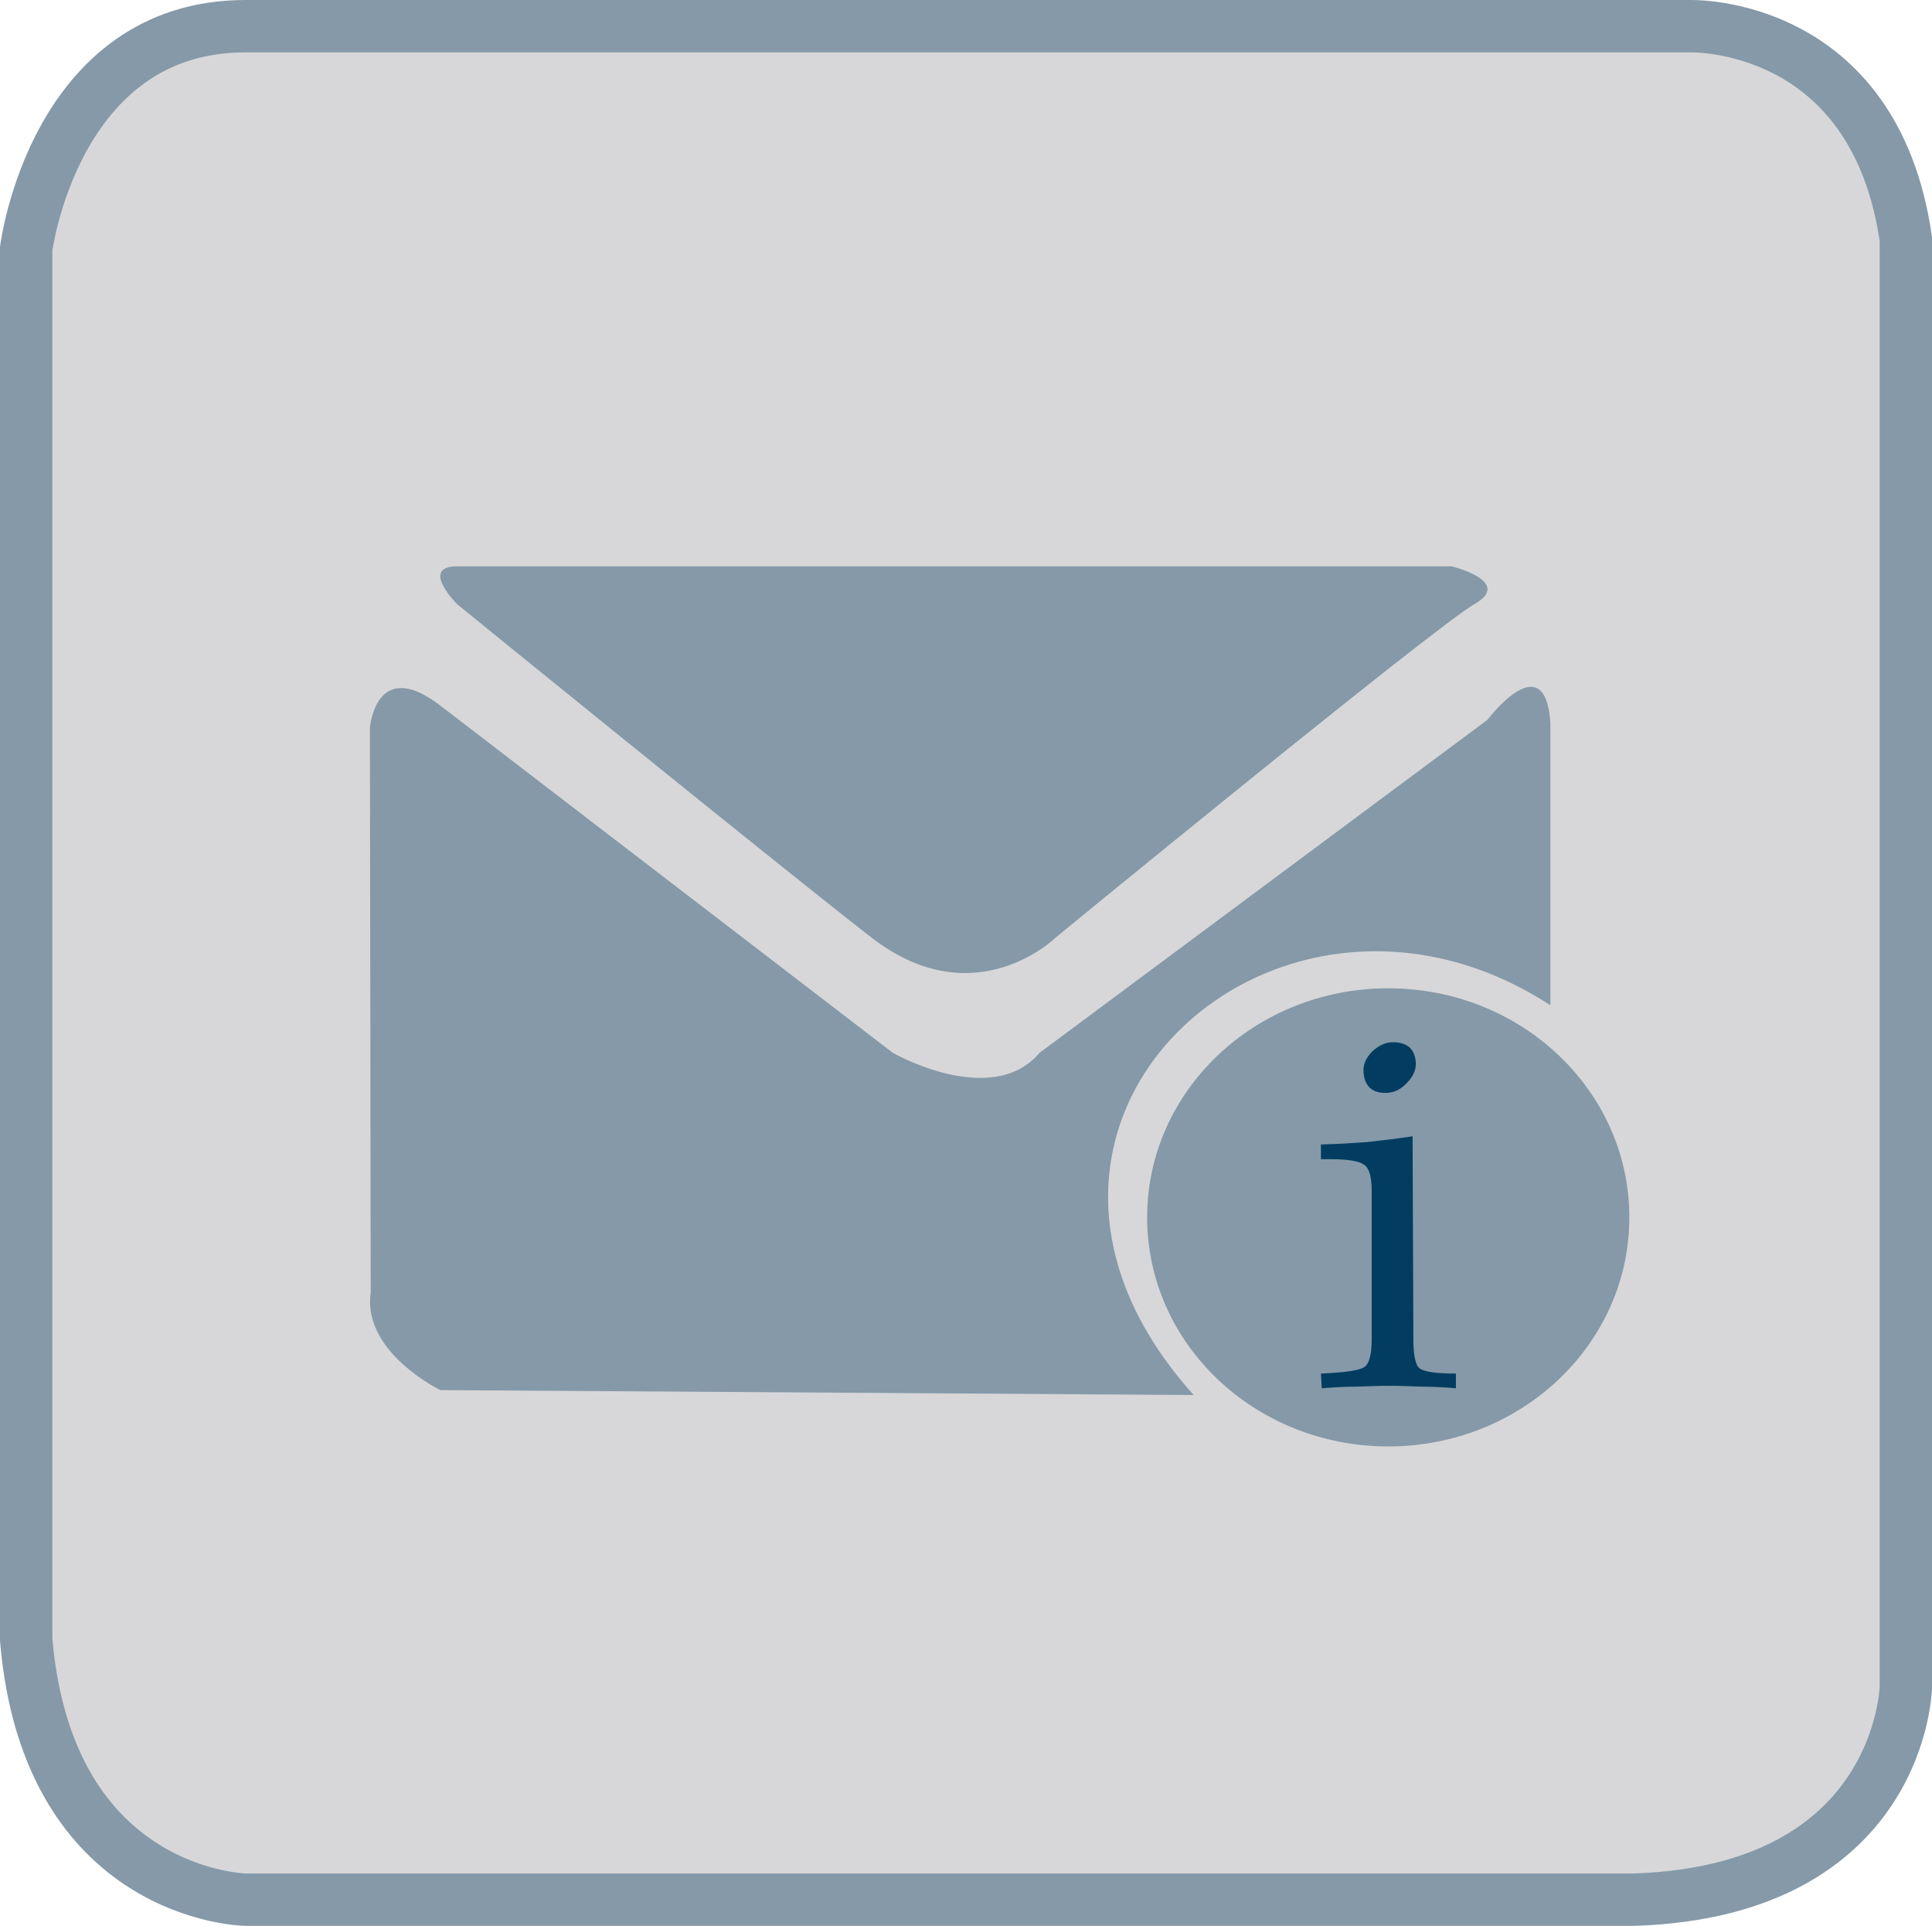 <?xml version="1.0" encoding="UTF-8" standalone="no"?>
<svg
   xmlns:dc="http://purl.org/dc/elements/1.1/"
   xmlns:cc="http://creativecommons.org/ns#"
   xmlns:rdf="http://www.w3.org/1999/02/22-rdf-syntax-ns#"
   xmlns:svg="http://www.w3.org/2000/svg"
   xmlns="http://www.w3.org/2000/svg"
   xmlns:xlink="http://www.w3.org/1999/xlink"
   xmlns:sodipodi="http://sodipodi.sourceforge.net/DTD/sodipodi-0.dtd"
   xmlns:inkscape="http://www.inkscape.org/namespaces/inkscape"
   width="36.902pt"
   height="36.781pt"
   viewBox="0 0 36.902 36.781"
   version="1.2"
   id="svg27"
   sodipodi:docname="email-info.svg"
   inkscape:version="0.92.1 r15371">
  <sodipodi:namedview
     pagecolor="#ffffff"
     bordercolor="#666666"
     borderopacity="1"
     objecttolerance="10"
     gridtolerance="10"
     guidetolerance="10"
     inkscape:pageopacity="0"
     inkscape:pageshadow="2"
     inkscape:window-width="739"
     inkscape:window-height="480"
     id="namedview29"
     showgrid="false"
     inkscape:zoom="1.9555922"
     inkscape:cx="45.370719"
     inkscape:cy="8.8540818"
     inkscape:window-x="765"
     inkscape:window-y="164"
     inkscape:window-maximized="0"
     inkscape:current-layer="svg27" />
  <defs
     id="defs10">
    <g
       id="g8">
      <symbol
         overflow="visible"
         id="glyph0-0"
         style="overflow:visible">
        <path
           style="stroke:none"
           d="M 0.5,1.75 V -6.984 H 5.453 V 1.75 Z M 1.047,1.203 h 3.844 v -7.625 h -3.844 z m 0,0"
           id="path2"
           inkscape:connector-curvature="0" />
      </symbol>
      <symbol
         overflow="visible"
         id="glyph0-1"
         style="overflow:visible">
        <path
           style="stroke:none"
           d="m 1.828,-6.188 c 0,0.125 -0.062,0.25 -0.188,0.375 C 1.523,-5.695 1.395,-5.641 1.25,-5.641 1.113,-5.641 1.008,-5.676 0.938,-5.75 0.863,-5.832 0.828,-5.941 0.828,-6.078 c 0,-0.125 0.055,-0.242 0.172,-0.359 0.125,-0.113 0.254,-0.172 0.391,-0.172 0.145,0 0.254,0.039 0.328,0.109 0.07,0.074 0.109,0.18 0.109,0.312 z m -0.047,5.25 c 0,0.312 0.039,0.5 0.125,0.562 C 2,-0.312 2.227,-0.281 2.594,-0.281 V 0 C 2.363,-0.02 2.145,-0.031 1.938,-0.031 1.727,-0.039 1.523,-0.047 1.328,-0.047 c -0.199,0 -0.406,0.008 -0.625,0.016 C 0.492,-0.031 0.27,-0.02 0.031,0 L 0.016,-0.281 c 0.469,-0.02 0.742,-0.062 0.828,-0.125 0.094,-0.062 0.141,-0.238 0.141,-0.531 v -2.828 c 0,-0.27 -0.047,-0.438 -0.141,-0.5 C 0.758,-4.336 0.547,-4.375 0.203,-4.375 h -0.188 V -4.656 C 0.316,-4.664 0.613,-4.68 0.906,-4.703 1.195,-4.734 1.484,-4.77 1.766,-4.812 Z m 0,0"
           id="path5"
           inkscape:connector-curvature="0" />
      </symbol>
    </g>
  </defs>
  <g
     id="surface509"
     transform="translate(-667.66,-523.957)">
    <path
       style="fill:#d7d7d9;fill-opacity:1;fill-rule:nonzero;stroke:none"
       d="m 672.348,524.457 h 27.586 c 0,0 3.527,-0.117 4.129,4.07 v 27.645 c 0,0 -0.07,3.891 -5.18,4.066 h -26.535 c 0,0 -3.77,-0.059 -4.188,-4.965 v -26.566 c 0,0 0.539,-4.25 4.188,-4.25"
       id="path12"
       inkscape:connector-curvature="0" />
    <path
       style="fill:none;stroke:#8599a8;stroke-width:1;stroke-linecap:butt;stroke-linejoin:miter;stroke-miterlimit:10;stroke-opacity:1"
       d="M 9.5625e-4,9.6875e-4 H 27.587 c 0,0 3.527,0.117 4.129,-4.07 v -27.645 c 0,0 -0.07,-3.891 -5.18,-4.066 H 9.5625e-4 c 0,0 -3.77,0.059 -4.188,4.965 v 26.566 c 0,0 0.539,4.25 4.188,4.25 z m 0,0"
       transform="matrix(1,0,0,-1,672.347,524.458)"
       id="path14"
       inkscape:connector-curvature="0" />
    <path
       style="fill:#8599a8;fill-opacity:1;fill-rule:nonzero;stroke:none"
       d="m 698.781,547.207 c 0,2.418 -2.062,4.375 -4.605,4.375 -2.543,0 -4.605,-1.957 -4.605,-4.375 0,-2.418 2.062,-4.375 4.605,-4.375 2.543,0 4.605,1.957 4.605,4.375"
       id="path16"
       inkscape:connector-curvature="0" />
    <path
       style="fill:#8599a8;fill-opacity:1;fill-rule:nonzero;stroke:none"
       d="m 676.391,534.773 h 18.996 c 0,0 1.188,0.289 0.434,0.723 -0.754,0.43 -7.98,6.352 -7.98,6.352 0,0 -1.562,1.559 -3.555,0 -1.996,-1.555 -7.895,-6.352 -7.895,-6.352 0,0 -0.723,-0.723 0,-0.723"
       id="path18"
       inkscape:connector-curvature="0" />
    <path
       style="fill:#8599a8;fill-opacity:1;fill-rule:nonzero;stroke:none"
       d="m 697.273,543.156 v -5.395 c -0.105,-1.512 -1.203,-0.055 -1.203,-0.055 l -8.555,6.359 c -0.914,1.078 -2.801,0 -2.801,0 l -8.645,-6.633 c -1.242,-0.953 -1.344,0.434 -1.344,0.434 l 0.016,10.781 c -0.164,1.133 1.328,1.859 1.328,1.859 l 14.391,0.094 c -4.652,-5.172 1.574,-10.844 6.812,-7.445"
       id="path20"
       inkscape:connector-curvature="0" />
    <g
       style="fill:#023d61;fill-opacity:1"
       id="g24">
      <use
         xlink:href="#glyph0-1"
         x="692.875"
         y="550.471"
         id="use22"
         width="100%"
         height="100%" />
    </g>
  </g>
</svg>
